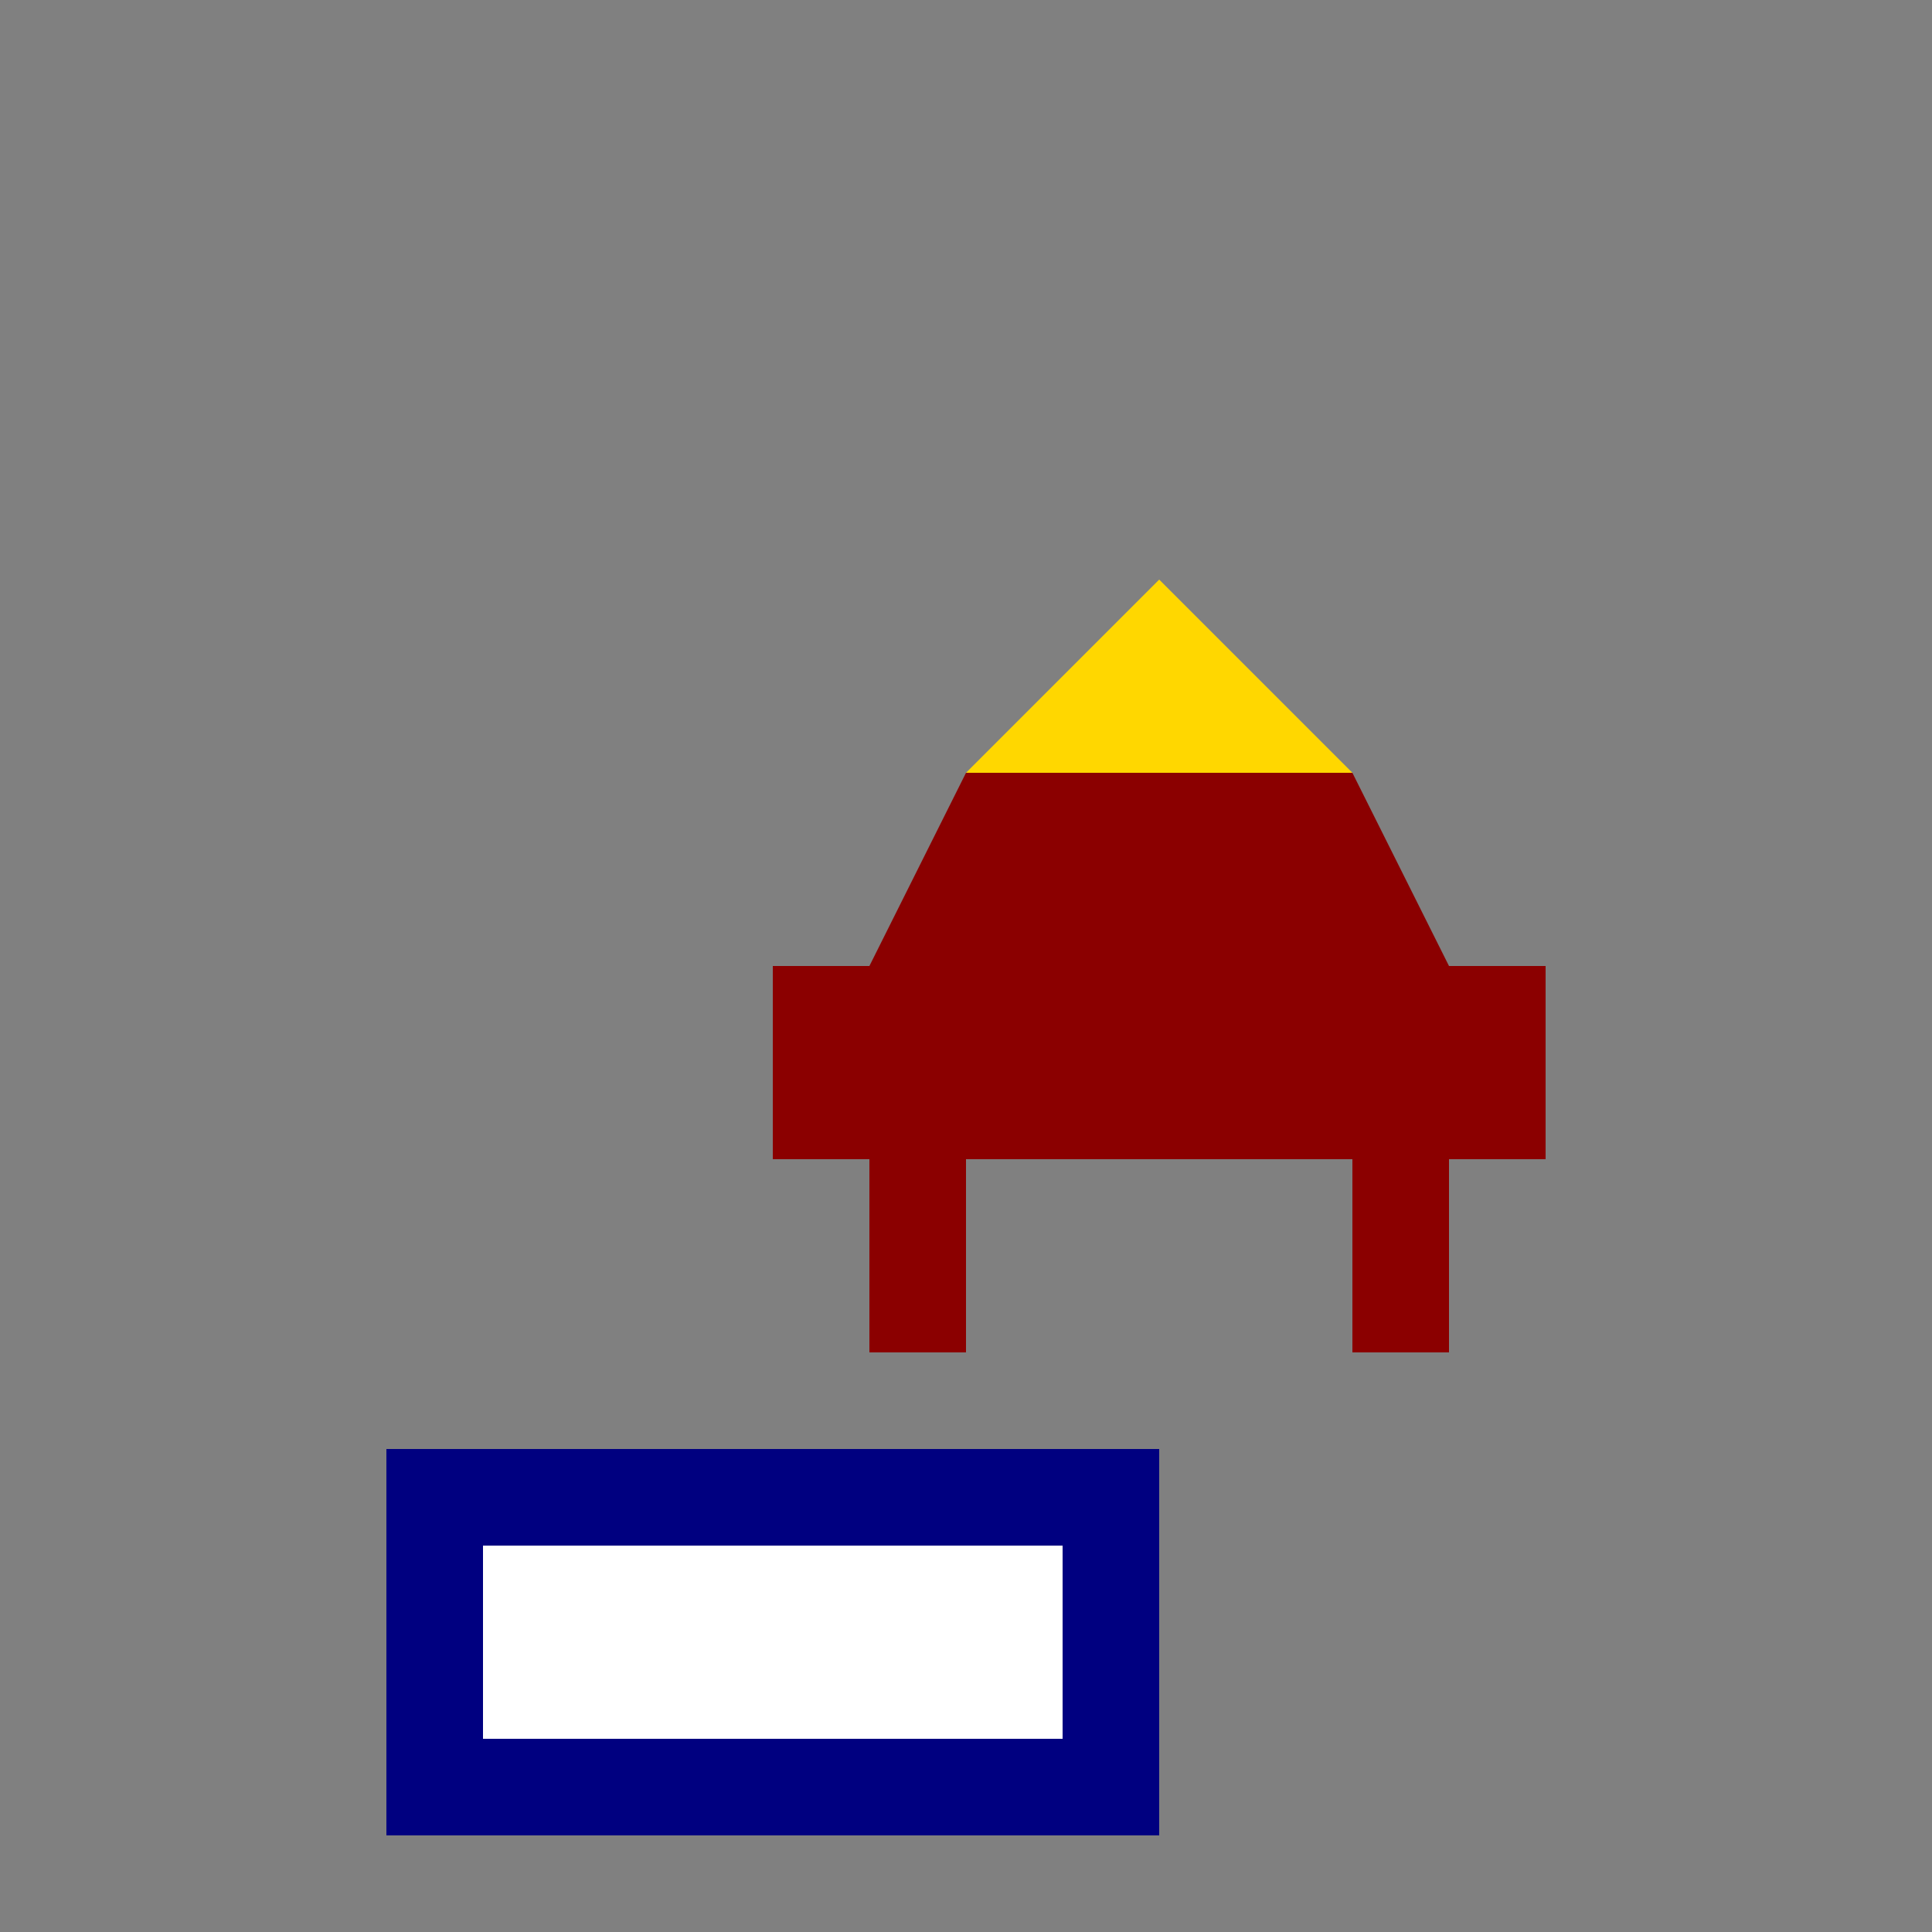 <!--

Generated by DrawGPT.
Free, open source, AI generated images in SVG, PNG, and HTML Canvas format.
https://drawgpt.ai

Created: 2023-09-26T06:11:05.812Z
Link: https://drawgpt.ai/prompt/29879/

-->
<svg xmlns="http://www.w3.org/2000/svg" xmlns:xlink="http://www.w3.org/1999/xlink" width="500" height="500"><rect width="100%" height="100%" fill="#808080" stroke="none"/><defs/><g><path fill="#8B0000" stroke="none" paint-order="stroke fill markers" d=" M 200 300 L 250 200 L 350 200 L 400 300 L 200 300"/><path fill="#FFD700" stroke="none" paint-order="stroke fill markers" d=" M 250 200 L 300 150 L 350 200 L 250 200"/><path fill="none" stroke="none"/><rect fill="#8B0000" stroke="none" x="225" y="300" width="25" height="50"/><rect fill="#8B0000" stroke="none" x="350" y="300" width="25" height="50"/><path fill="none" stroke="none"/><rect fill="#8B0000" stroke="none" x="200" y="250" width="25" height="50"/><rect fill="#8B0000" stroke="none" x="375" y="250" width="25" height="50"/><path fill="none" stroke="none"/><rect fill="#000080" stroke="none" x="100" y="375" width="200" height="100"/><rect fill="#FFFFFF" stroke="none" x="125" y="400" width="150" height="50"/></g></svg>